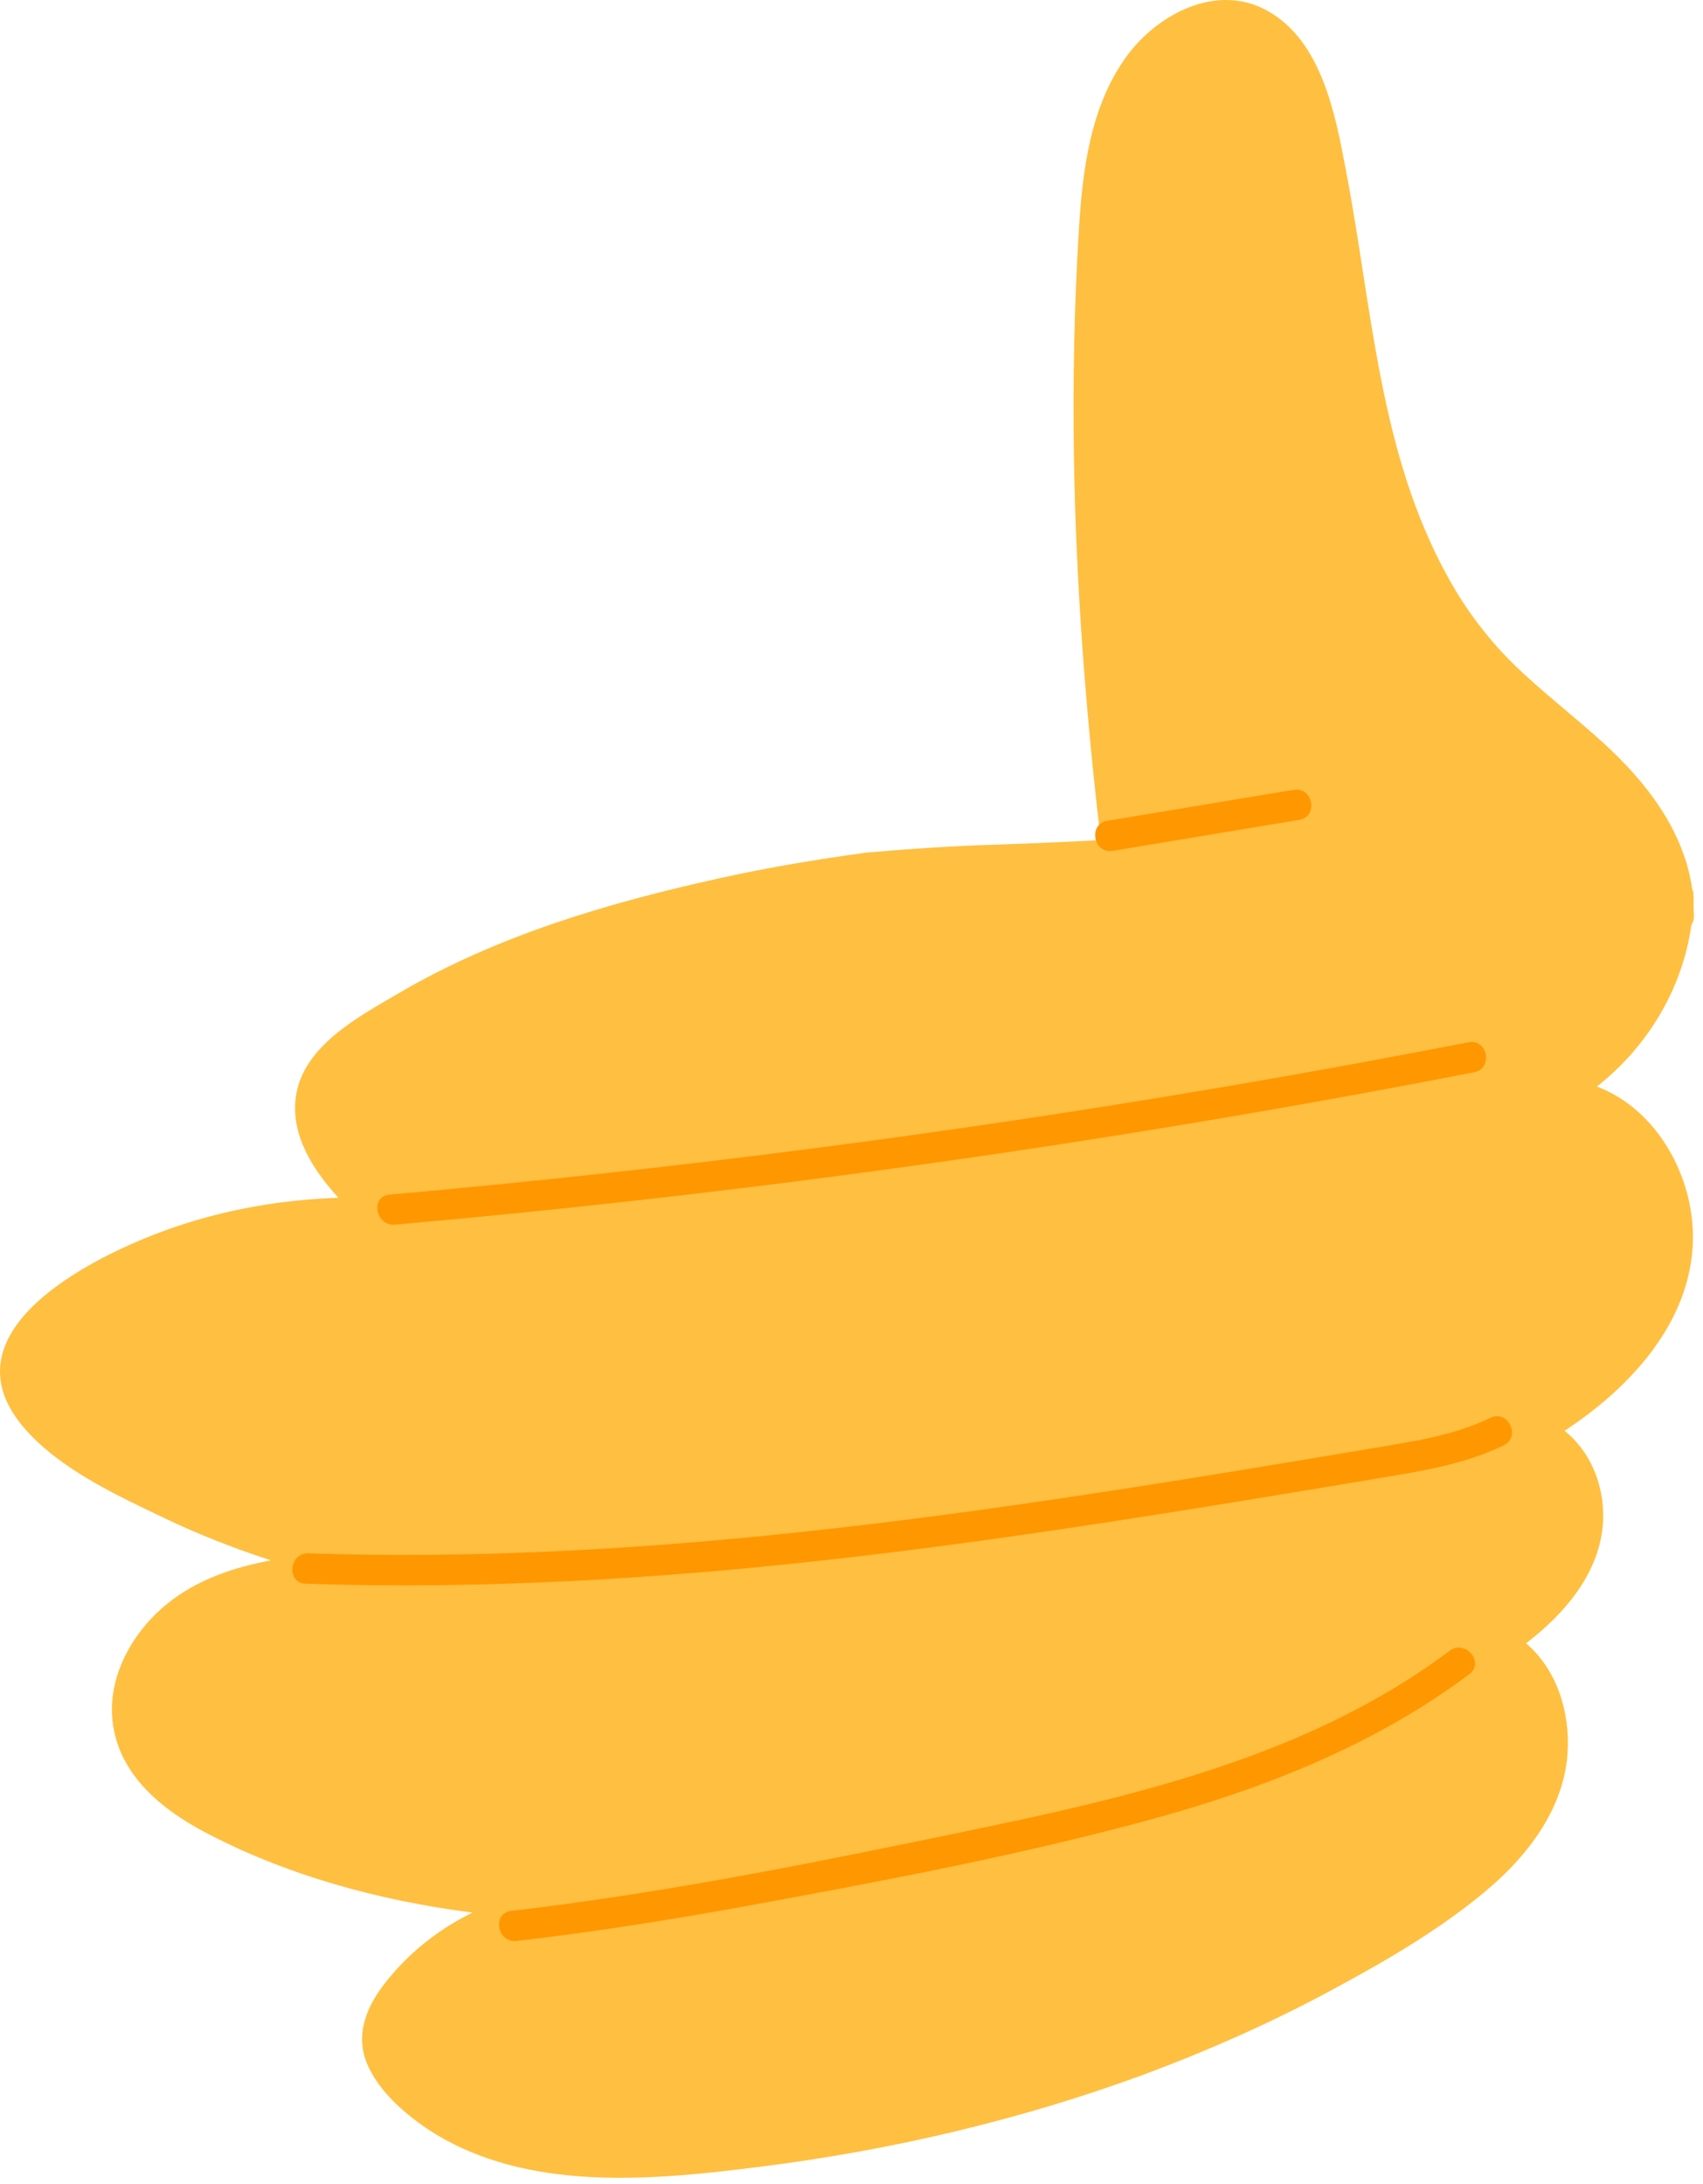 <?xml version="1.0" encoding="UTF-8"?> <svg xmlns="http://www.w3.org/2000/svg" width="85" height="109" viewBox="0 0 85 109" fill="none"><path d="M56.465 41.85C55.66 35.091 55.143 28.297 55.1 21.489C55.078 18.054 55.153 14.612 55.39 11.184C55.585 8.363 55.967 5.097 58.057 2.98C58.986 2.038 60.405 1.293 61.759 1.569C63.273 1.879 64.129 3.449 64.65 4.761C65.869 7.836 66.137 11.375 66.643 14.62C67.575 20.596 68.733 26.794 72.369 31.794C74.147 34.24 76.562 35.997 78.791 37.994C79.973 39.053 81.124 40.292 81.932 41.691C81.745 41.581 81.572 41.463 81.367 41.367C78.808 40.181 75.782 40.115 73.016 40.215C70.087 40.32 67.184 40.732 64.282 41.119C61.693 41.465 59.081 41.689 56.465 41.85Z" fill="#FFBF40"></path><path d="M1.304 71.38C3.1 73.389 5.901 74.667 8.289 75.808C9.979 76.615 11.744 77.3 13.525 77.878C11.653 78.229 9.842 78.837 8.351 80.04C6.509 81.531 5.201 83.952 5.688 86.356C6.145 88.7 8.092 90.298 10.101 91.378C14.195 93.569 18.899 94.864 23.586 95.457C21.867 96.294 20.344 97.512 19.172 99.033C18.199 100.297 17.681 101.742 18.427 103.234C19.066 104.527 20.299 105.577 21.486 106.354C26.311 109.443 32.597 108.819 38 108.135C44.498 107.314 50.937 105.807 57.101 103.538C60.205 102.381 63.25 101.042 66.187 99.475C68.942 97.999 71.773 96.386 74.177 94.362C76.247 92.626 78.043 90.299 78.24 87.513C78.377 85.489 77.722 83.344 76.17 82.019C78.042 80.574 79.731 78.656 79.99 76.221C80.172 74.41 79.489 72.522 78.088 71.412C81.36 69.267 84.389 66.009 84.496 61.931C84.571 58.735 82.699 55.356 79.702 54.23C82.229 52.252 83.979 49.344 84.42 46.163C84.481 46.072 84.541 45.95 84.541 45.798C84.556 45.616 84.527 45.432 84.527 45.25V45.19C84.541 44.962 84.526 44.733 84.512 44.505C84.497 44.459 84.482 44.444 84.466 44.413C84.071 41.506 82.198 39.056 80.037 37.092C78.592 35.768 77.024 34.581 75.609 33.211C74.3 31.933 73.189 30.471 72.307 28.873C68.837 22.663 68.501 15.419 67.193 8.585C66.661 5.77 65.99 2.025 63.221 0.519C60.694 -0.866 57.727 0.732 56.204 2.847C54.408 5.343 54.028 8.539 53.846 11.507C53.618 15.282 53.541 19.071 53.602 22.845C53.708 29.237 54.195 35.599 54.941 41.93C53.191 42.022 51.44 42.098 49.69 42.158C47.528 42.219 45.383 42.371 43.237 42.553C40.818 42.888 38.398 43.284 35.993 43.817C30.438 45.035 24.837 46.678 19.906 49.569C17.882 50.756 15.097 52.218 14.762 54.775C14.518 56.663 15.614 58.382 16.892 59.782C14.198 59.873 11.52 60.314 8.947 61.166C5.169 62.415 -3.216 66.327 1.304 71.38Z" fill="#FFBF40"></path><path d="M25.514 95.375C32.318 94.582 39.049 93.291 45.755 91.908C51.739 90.674 57.797 89.483 63.501 87.233C66.644 85.992 69.646 84.424 72.353 82.393C73.135 81.806 74.117 82.97 73.332 83.559C68.518 87.171 62.886 89.34 57.116 90.898C50.73 92.62 44.178 93.856 37.677 95.053C33.734 95.778 29.774 96.409 25.792 96.873C24.82 96.985 24.54 95.488 25.514 95.375Z" fill="#FF9700"></path><path d="M15.396 77.529C31.046 78.052 46.602 75.886 62.005 73.365C64.167 73.01 66.327 72.65 68.487 72.287C70.502 71.95 72.536 71.66 74.394 70.766C75.278 70.34 75.927 71.718 75.045 72.142C73.498 72.886 71.833 73.26 70.15 73.551C68.208 73.887 66.263 74.204 64.319 74.526C60.364 75.181 56.407 75.818 52.441 76.4C44.525 77.563 36.568 78.504 28.574 78.907C24.14 79.131 19.701 79.193 15.264 79.045C14.284 79.012 14.42 77.497 15.396 77.529Z" fill="#FF9700"></path><path d="M19.441 59.625C33.487 58.378 47.483 56.571 61.383 54.198C65.364 53.518 69.335 52.791 73.298 52.021C74.261 51.834 74.535 53.332 73.573 53.518C59.731 56.208 45.782 58.348 31.769 59.915C27.756 60.364 23.739 60.765 19.716 61.122C18.748 61.209 18.466 59.712 19.441 59.625Z" fill="#FF9700"></path><path d="M55.264 40.969C58.367 40.454 61.47 39.939 64.573 39.422C65.539 39.262 65.814 40.758 64.848 40.919C61.745 41.434 58.642 41.949 55.539 42.466C54.572 42.627 54.297 41.129 55.264 40.969Z" fill="#FF9700"></path></svg> 